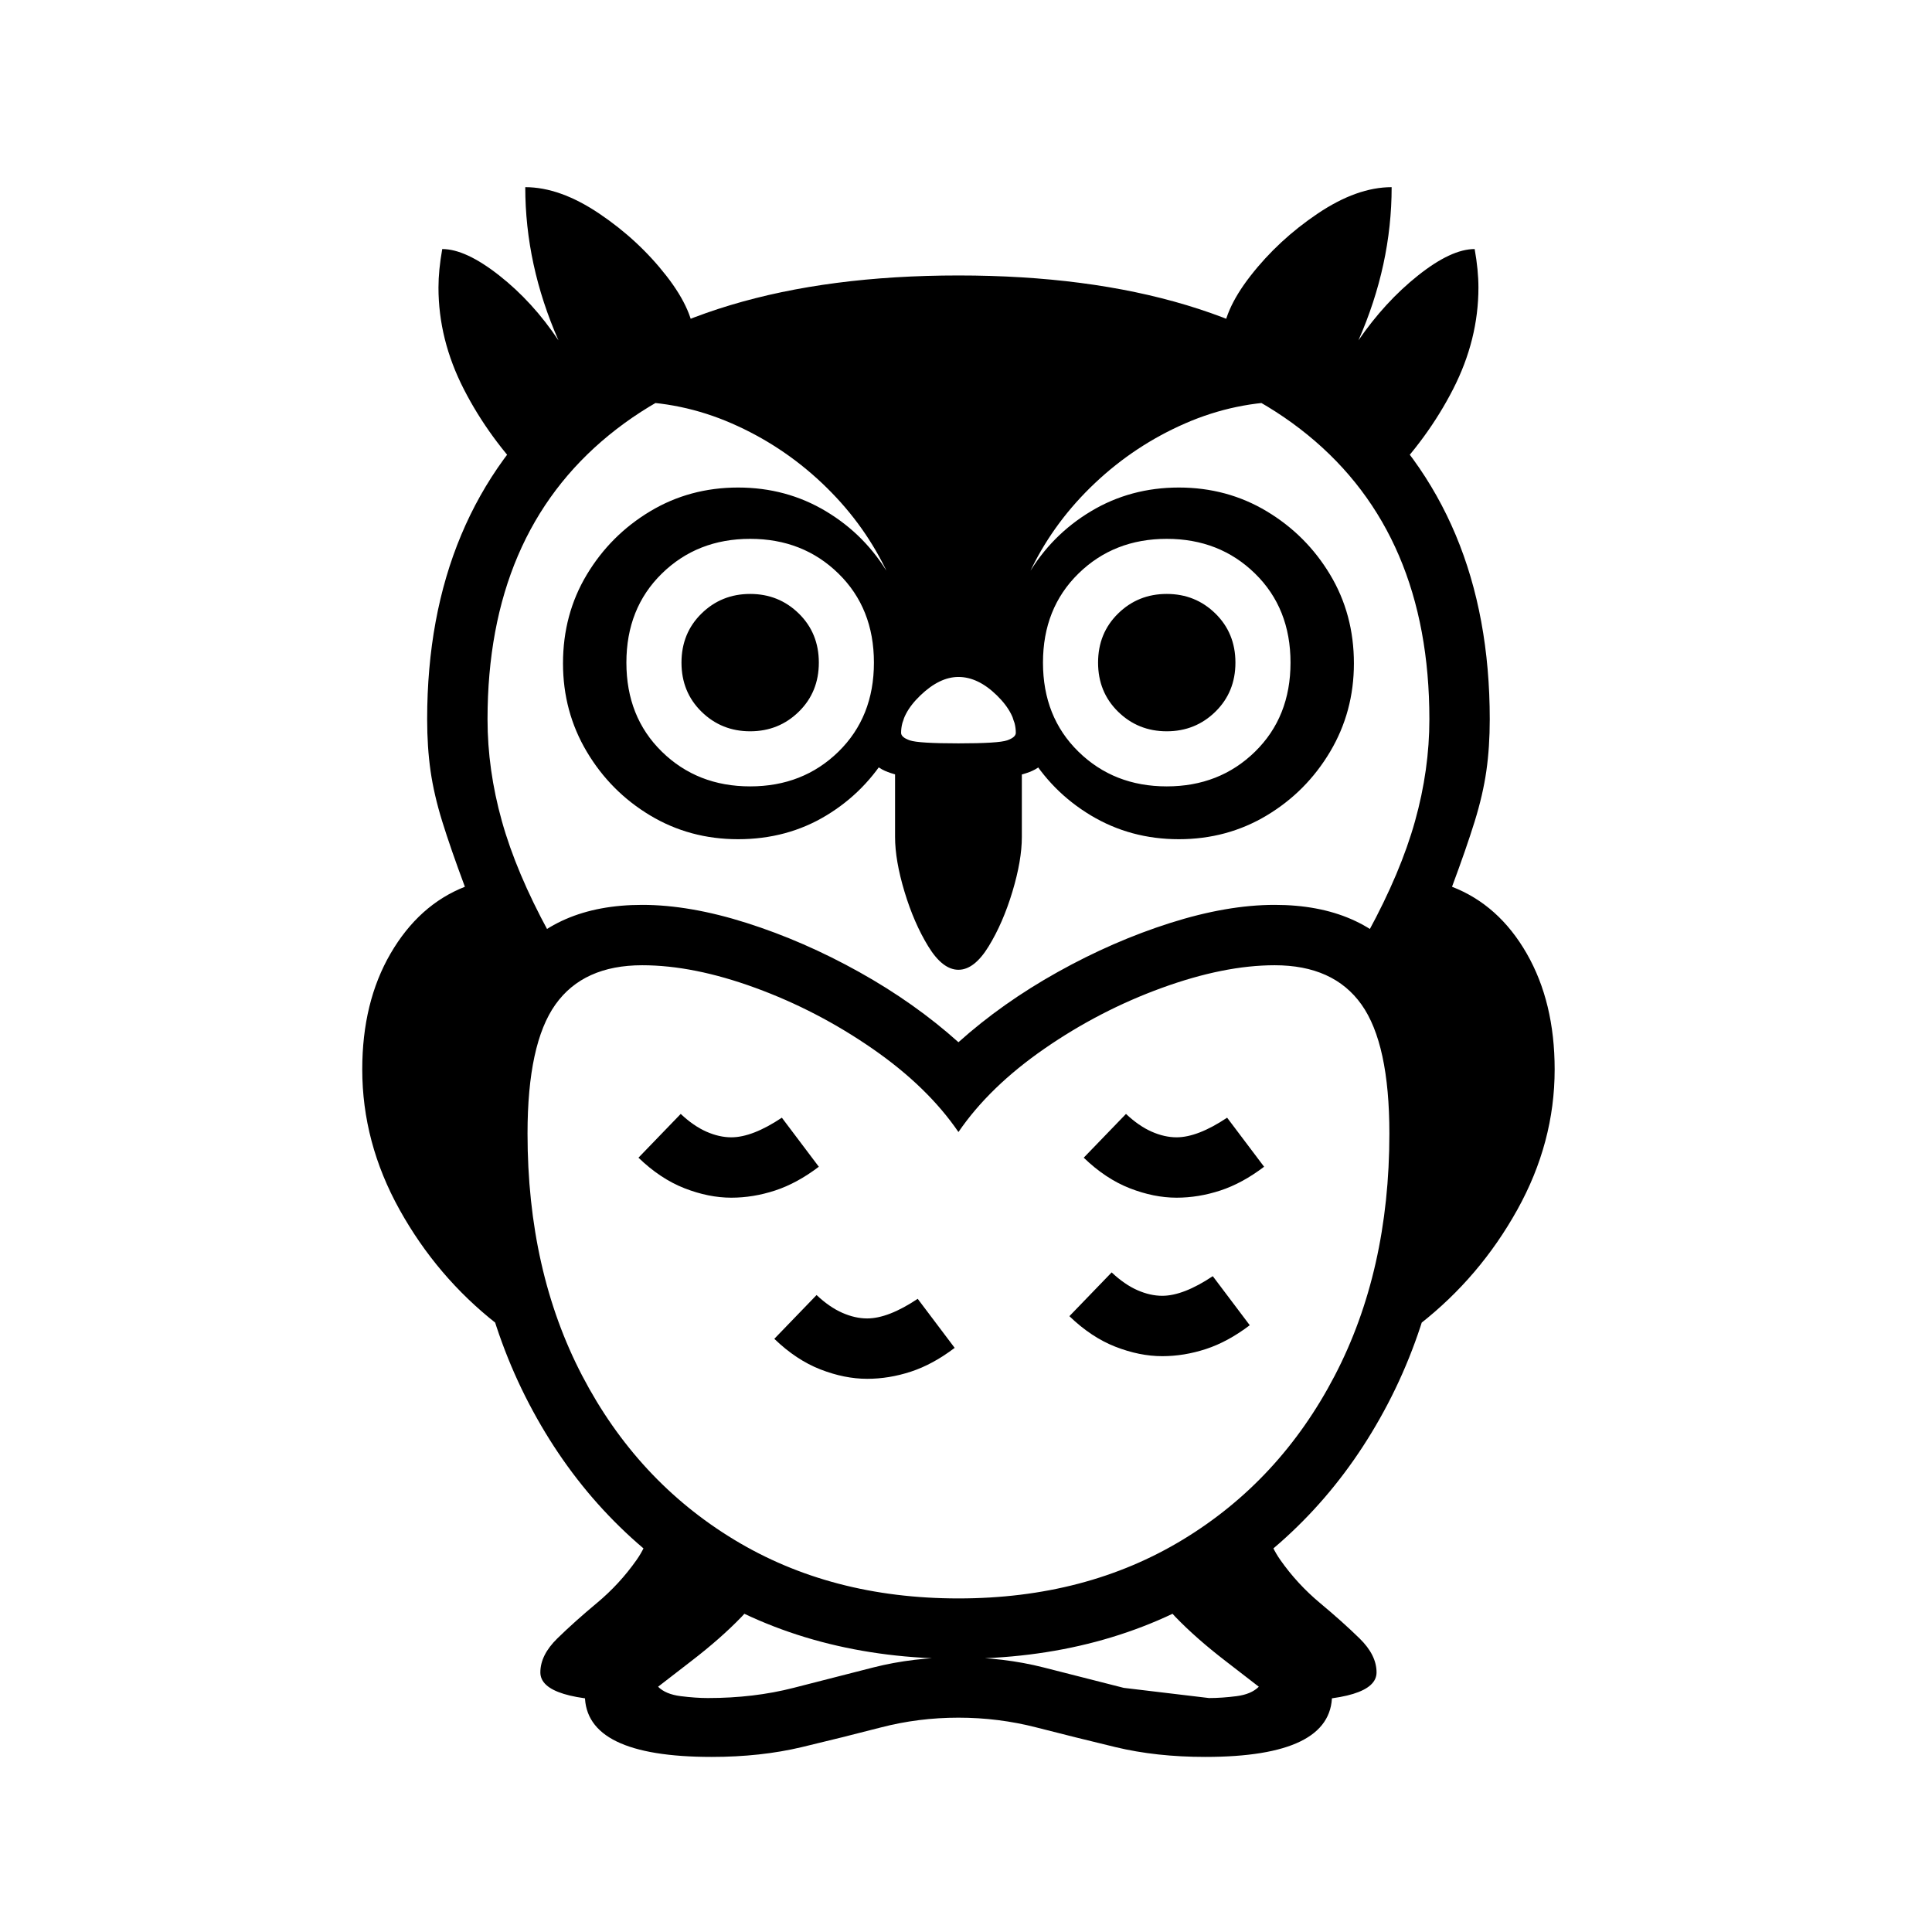 <?xml version="1.0" standalone="no"?>
<!DOCTYPE svg PUBLIC "-//W3C//DTD SVG 1.1//EN" "http://www.w3.org/Graphics/SVG/1.1/DTD/svg11.dtd" >
<svg xmlns="http://www.w3.org/2000/svg" xmlns:xlink="http://www.w3.org/1999/xlink" version="1.1" viewBox="30 -350 2560 2560">
   <path fill="currentColor"
d="M688 1404q-79 -62 -128.5 -151t-49.5 -186q0 -89 37.5 -153.5t98.5 -88.5q-19 -51 -30 -86.5t-15.5 -67t-4.5 -68.5q0 -273 180.5 -430.5t523.5 -157.5t523.5 157.5t180.5 430.5q0 37 -4.5 68.5t-15.5 67t-30 86.5q62 24 99 88.5t37 153.5q0 97 -49.5 186t-128.5 151
l11 -252l-80 -267q43 -79 62 -147t19 -135q0 -245 -161 -376.5t-463 -131.5t-463 131.5t-161 376.5q0 67 19 135t62 147l-80 267zM870 1904q-124 0 -124 -38q0 -23 22.5 -45t52.5 -47t52.5 -57t22.5 -75l97 89zM973 1978q-168 0 -168 -82q0 -18 23 -42.5t53 -50t53 -46.5
t23 -32h83q0 39 -27.5 67.5t-66.5 58.5l-44 34q10 10 30 12.5t36 2.5q61 0 113.5 -13.5t105.5 -27t113 -13.5t113 13.5l106 27t113 13.5q17 0 36.5 -2.5t29.5 -12.5l-44 -34q-39 -30 -66.5 -58.5t-27.5 -67.5h83q0 11 23 32.5t53 47t53 49.5t23 42q0 82 -168 82
q-65 0 -119 -13t-104.5 -26t-103.5 -13t-103 13t-104.5 26t-119.5 13zM1179 1477q-30 0 -62 -12.5t-61 -40.5l56 -58q17 16 34 23.5t33 7.5q28 0 67 -26l49 65q-29 22 -58 31.5t-58 9.5zM999 1237q-30 0 -62 -12.5t-61 -40.5l56 -58q17 16 34 23.5t33 7.5q28 0 67 -26l49 65
q-29 22 -58 31.5t-58 9.5zM1300 1848q-194 0 -340.5 -90.5t-228.5 -247.5t-82 -358q0 -303 232 -303q63 0 138.5 24t149 65t131.5 93q58 -52 131.5 -93t149 -65t138.5 -24q232 0 232 303q0 201 -82 358t-228.5 247.5t-340.5 90.5zM1300 1768q169 0 297.5 -78t201 -217
t72.5 -321q0 -119 -37 -171t-115 -52q-67 0 -149.5 30t-155.5 80.5t-114 110.5q-41 -60 -114 -110.5t-155 -80.5t-150 -30q-78 0 -115 52t-37 171q0 182 72.5 321t201 217t297.5 78zM1730 1904l-123 -173l97 -89q0 43 22.5 75t52.5 57t52.5 47t22.5 45q0 38 -124 38z
M1570 1447q-30 0 -62 -12.5t-61 -40.5l56 -58q17 16 34 23.5t33 7.5q28 0 67 -26l49 65q-29 22 -58 31.5t-58 9.5zM1589 1237q-30 0 -62 -12.5t-61 -40.5l56 -58q17 16 34 23.5t33 7.5q28 0 67 -26l49 65q-29 22 -58 31.5t-58 9.5zM1008 762q-64 0 -116.5 -31.5t-84 -84.5
t-31.5 -117q0 -65 31.5 -117.5t84 -84t116.5 -31.5t116.5 31.5t83.5 84.5t31 117t-31 117t-83 84.5t-117 31.5zM1024 692q70 0 117 -46t47 -118t-47 -118t-117 -46t-117 46t-47 118t47 118t117 46zM1024 619q-38 0 -64.5 -26t-26.5 -65t26.5 -65t64.5 -26t64.5 26t26.5 65
t-26.5 65t-64.5 26zM1300 935q-21 0 -40 -31t-31.5 -72.5t-12.5 -72.5v-115h168v115q0 31 -12.5 72.5t-31.5 72.5t-40 31zM733 287q-55 -56 -88.5 -121.5t-33.5 -134.5q0 -23 5 -51q31 0 75.5 35t78.5 86q-44 -100 -44 -203q46 0 98 35t89 82.5t37 85.5l-116 59zM1300 685
q-61 0 -93.5 -12t-32.5 -52q0 -45 39.5 -84.5t86.5 -39.5t86.5 39.5t39.5 84.5q0 40 -32 52t-94 12zM1300 635q53 0 64.5 -4t11.5 -10q0 -25 -25 -49.5t-51 -24.5q-25 0 -50.5 24.5t-25.5 49.5q0 6 11.5 10t64.5 4zM1234 534q0 -68 -31 -131t-84 -113t-119.5 -79t-138.5 -29
l344 -138h190l344 138q-72 0 -138.5 29t-119.5 79t-84 113t-31 131h-132zM1576 692q70 0 117 -46t47 -118t-47 -118t-117 -46t-117 46t-47 118t47 118t117 46zM1576 619q-38 0 -64.5 -26t-26.5 -65t26.5 -65t64.5 -26t64.5 26t26.5 65t-26.5 65t-64.5 26zM1592 762
q-64 0 -116.5 -31.5t-83.5 -84.5t-31 -117t31 -117t83.5 -84.5t116.5 -31.5t116.5 31.5t84 84t31.5 117.5q0 64 -31.5 117t-84 84.5t-116.5 31.5zM1867 287l-101 -127l-116 -59q0 -38 37 -85.5t89 -82.5t98 -35q0 103 -44 203q35 -51 79 -86t75 -35q5 28 5 51
q0 69 -33.5 134.5t-88.5 121.5z" />
</svg>

